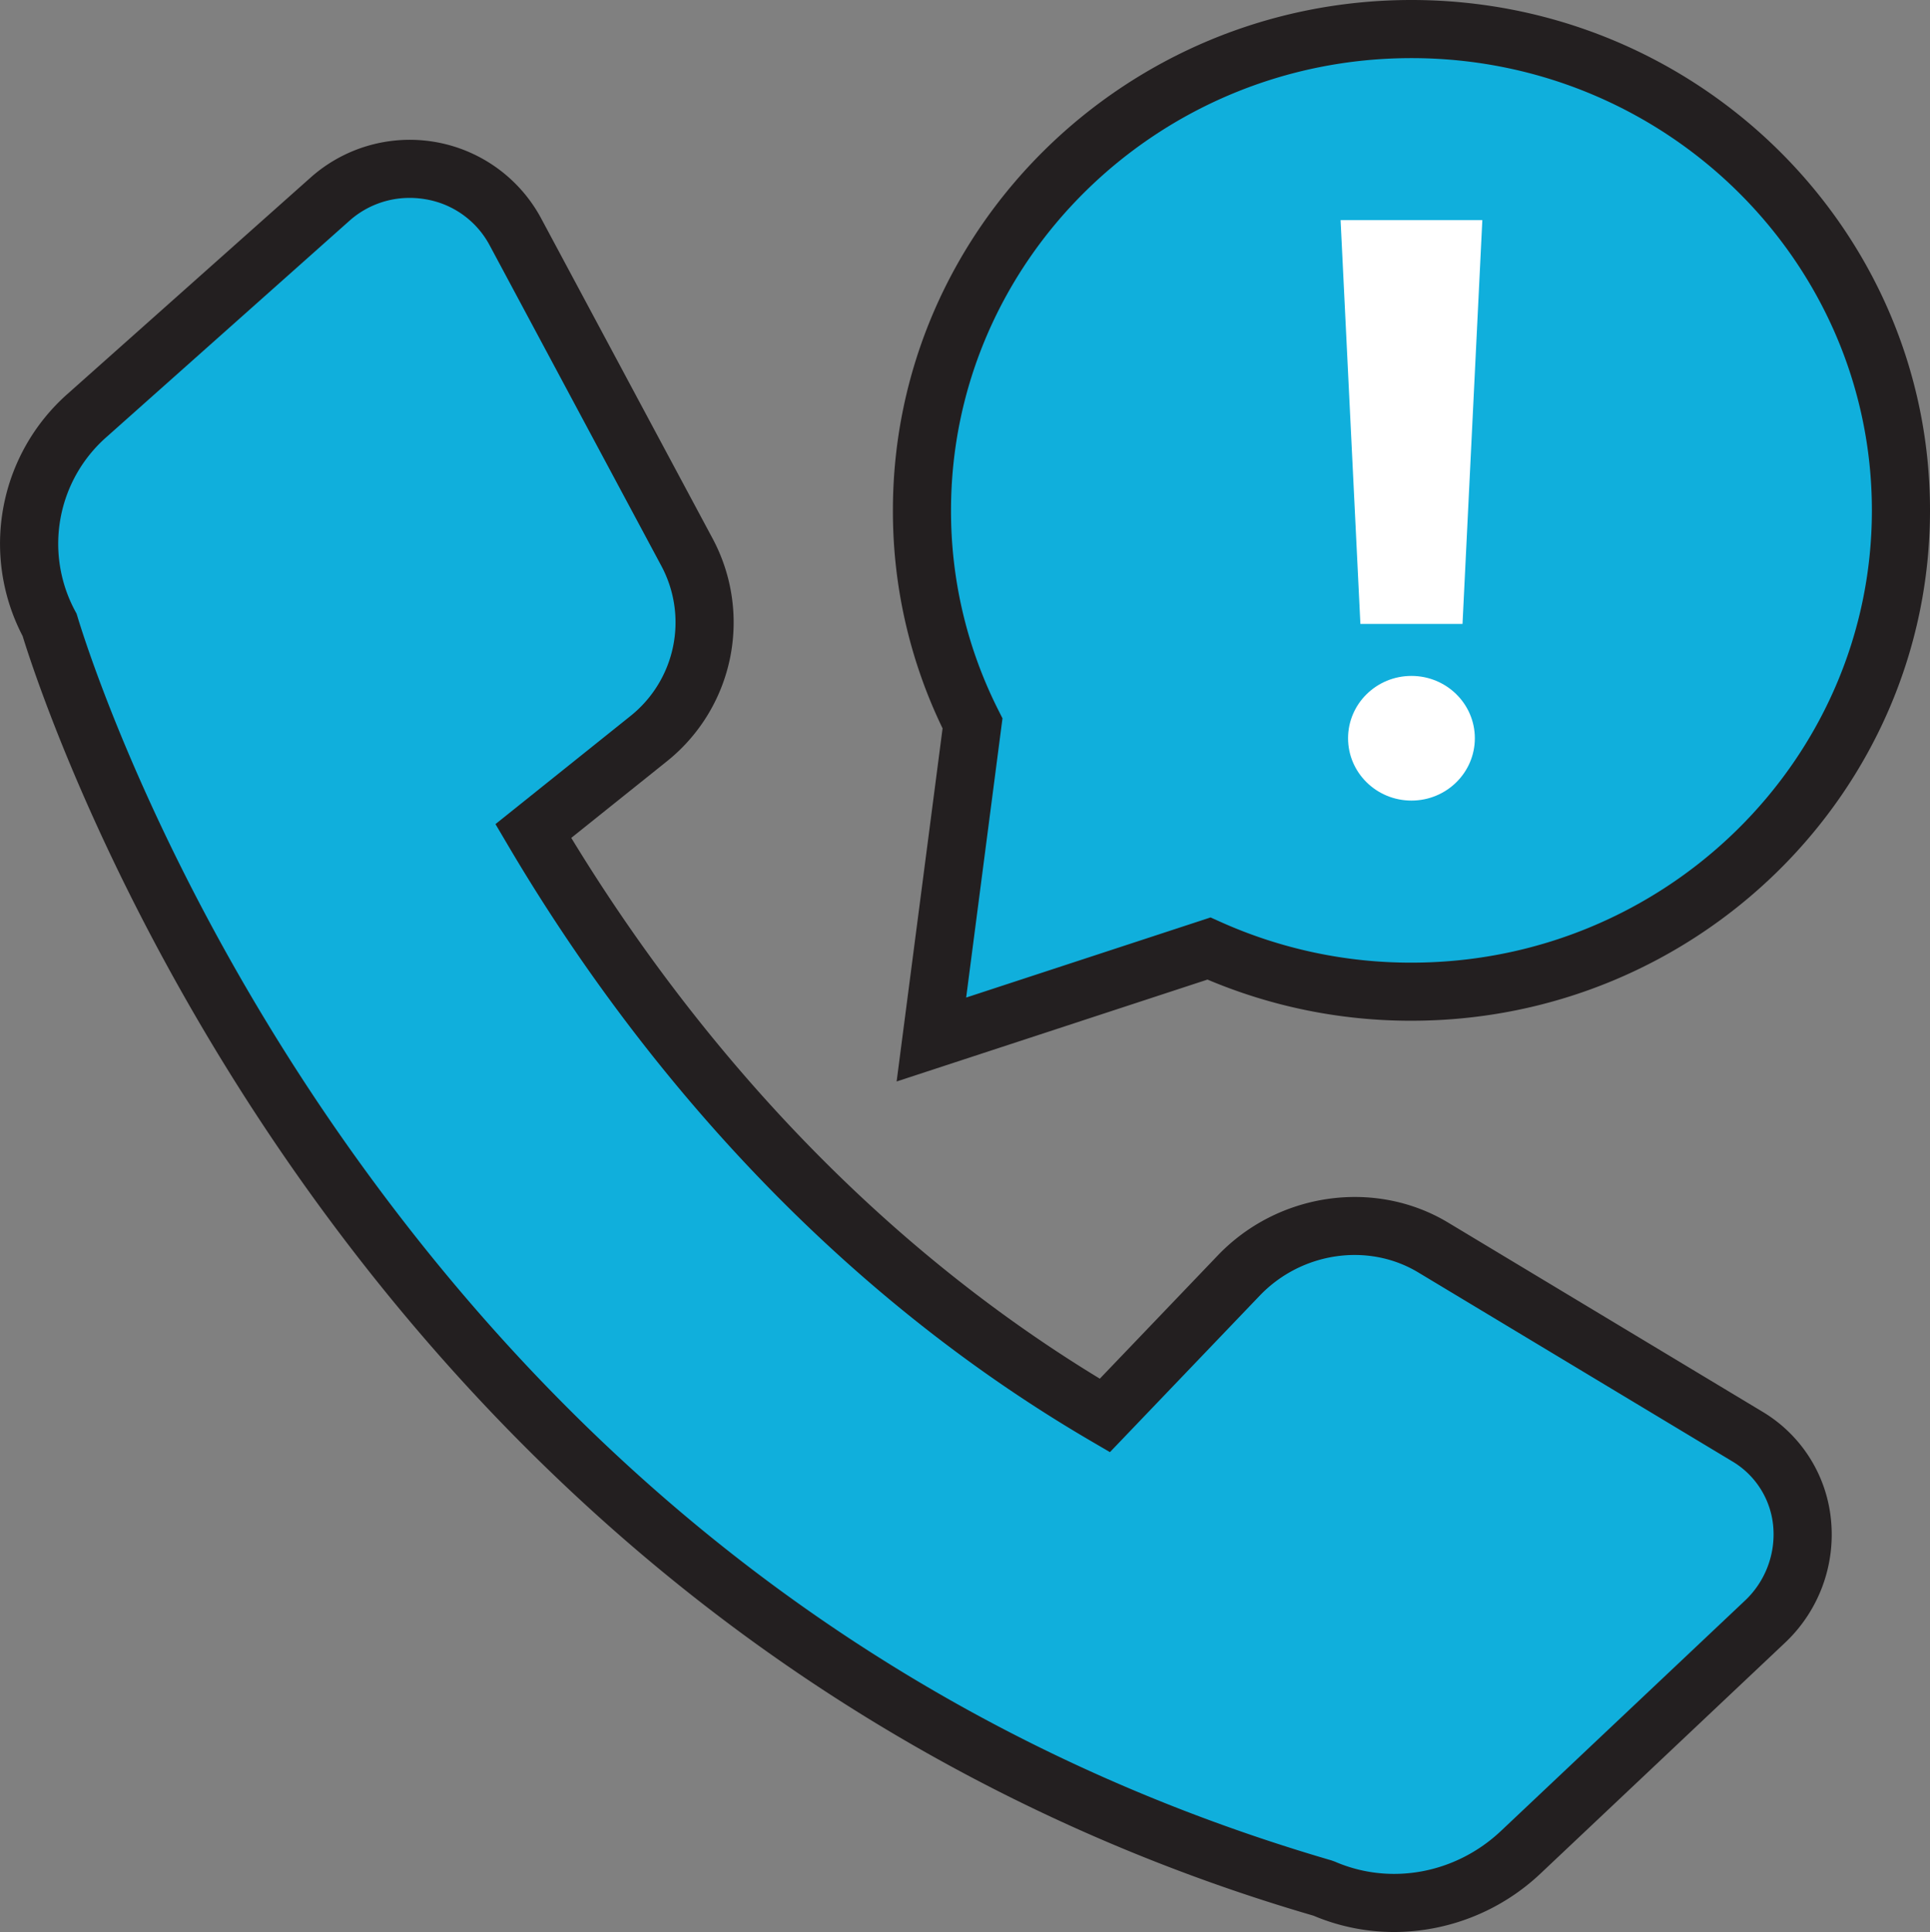 <svg id="Layer_1" data-name="Layer 1" xmlns="http://www.w3.org/2000/svg" viewBox="0 0 610.949 611.686"><rect x="0" y="0" width="610.949" height="611.686" fill="#808080" stroke="none"/><defs><style>.cls-1{fill:#10afdc;}.cls-2{fill:#231f20;}.cls-3{fill:#fff;}</style></defs><path class="cls-1" d="M553.89,454.825l-99.48-59.862c-19.577-11.78-45.323-8.066-61.541,8.879l-42.4,44.3c-88.424-51.733-145.993-125.791-180.913-185.028l36.469-29.211a46.973,46.973,0,0,0,12.235-58.966L163.8,73.243c-11.458-21.4-40.357-26.427-58.586-10.2l-76.9,68.471a54.234,54.234,0,0,0-11.866,66.34C22.476,217.9,115.126,509,419.649,597.848c20.3,8.8,45.177,4.922,62.548-11.479l76.985-72.687C577.431,496.453,574.82,467.42,553.89,454.825Z" transform="translate(-0.736)"/><path class="cls-2" d="M442.061,611.686a65.474,65.474,0,0,1-25.522-5.164,578.108,578.108,0,0,1-193.158-98.576C176.767,471.725,134.8,427.805,98.639,377.41,37.136,291.692,11.684,213.676,7.9,201.38a63.319,63.319,0,0,1,14.292-76.733L99.1,56.176A47.2,47.2,0,0,1,171.91,68.9l54.458,101.7a56.31,56.31,0,0,1-14.594,70.489l-30.2,24.191c31.807,52.259,85.575,121.553,167.315,171.216l37.337-39.011c19.1-19.959,49.772-24.336,72.93-10.4l99.479,59.862a44.922,44.922,0,0,1,21.676,33.93,47.069,47.069,0,0,1-14.811,39.5l-76.986,72.686A67.722,67.722,0,0,1,442.061,611.686ZM130.4,62.657a28.56,28.56,0,0,0-19.072,7.26l-76.9,68.471a44.982,44.982,0,0,0-9.885,55.1l.442.821.269.893C27.82,203.734,52.106,281,113.587,366.685,193.239,477.7,297.08,552.5,422.226,589.017l1.081.39c17.6,7.63,38.239,3.807,52.575-9.727l76.986-72.687a28.817,28.817,0,0,0,9.15-24.146,26.666,26.666,0,0,0-12.871-20.141l-99.48-59.862c-15.849-9.539-36.943-6.444-50.152,7.358l-47.422,49.55-6.27-3.668c-92.342-54.025-151.133-132.216-184.192-188.3l-4.049-6.867,42.691-34.194a37.911,37.911,0,0,0,9.877-47.444l-54.459-101.7a28.228,28.228,0,0,0-20.12-14.47A29.418,29.418,0,0,0,130.4,62.657Z" transform="translate(-0.736)"/><path class="cls-1" d="M447.538,9.2c-85.577,0-154.95,68.225-154.95,152.386a149.664,149.664,0,0,0,16,67.457l-13.02,100.073,87.862-28.805a156.489,156.489,0,0,0,64.105,13.662c85.576,0,154.95-68.226,154.95-152.387S533.114,9.2,447.538,9.2Z" transform="translate(-0.736)"/><path class="cls-2" d="M284.566,342.4l14.546-111.794a157.813,157.813,0,0,1-15.723-69.024C283.389,72.487,357.025,0,447.538,0S611.686,72.487,611.686,161.585,538.049,323.17,447.538,323.17a164.983,164.983,0,0,1-64.564-13.029ZM447.538,18.4c-80.368,0-145.752,64.234-145.752,143.188a139.7,139.7,0,0,0,15.023,63.323l1.269,2.522-11.5,88.4,77.369-25.365,3.245,1.453a146.719,146.719,0,0,0,60.347,12.859c80.367,0,145.75-64.234,145.75-143.188S527.905,18.4,447.538,18.4Z" transform="translate(-0.736)"/><polygon class="cls-3" points="462.965 197.546 430.637 197.546 424.367 69.704 469.236 69.704 462.965 197.546"/><ellipse class="cls-3" cx="446.801" cy="233.734" rx="20.065" ry="19.733"/></svg>